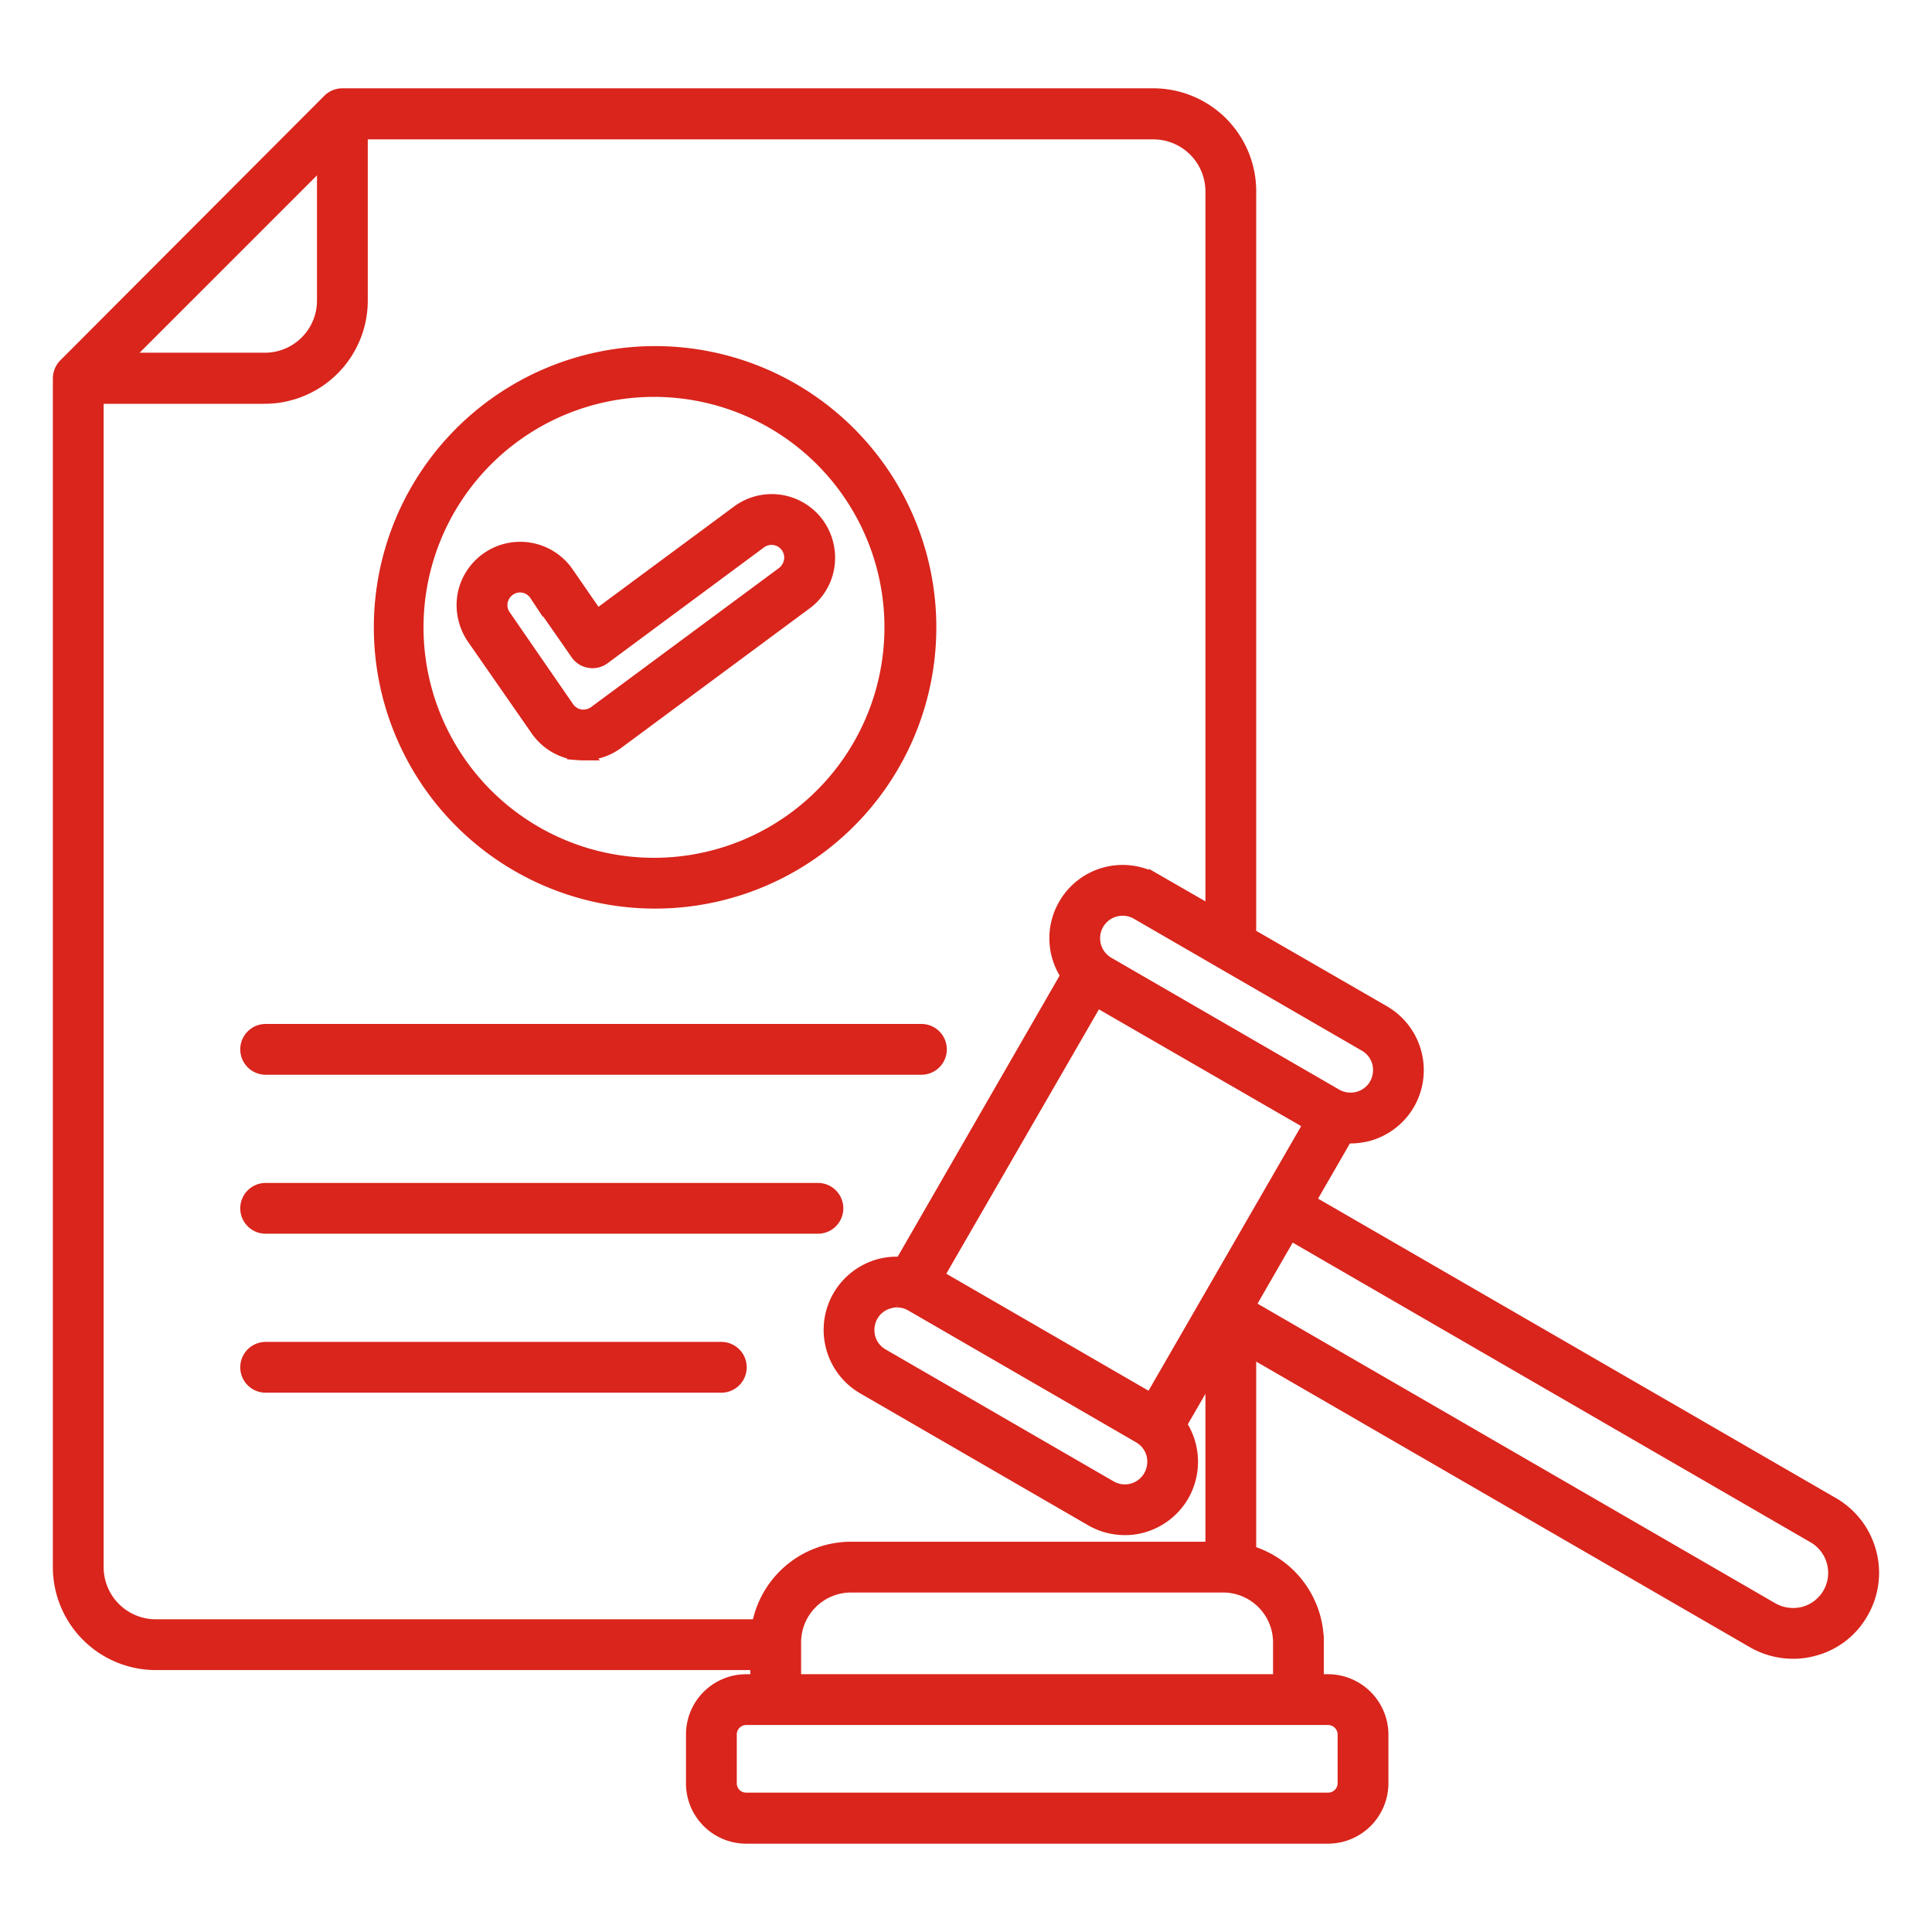 <svg xmlns="http://www.w3.org/2000/svg" width="70" height="70" viewBox="0 0 70 70">
  <defs>
    <style>
      .cls-1 {
        fill: #d9251c;
        stroke: #d9251c;
        stroke-width: 0.5px;
        fill-rule: evenodd;
      }
    </style>
  </defs>
  <path id="形状_9" data-name="形状 9" class="cls-1" d="M1494.52,1060.75a1.528,1.528,0,0,1-.92.71,1.564,1.564,0,0,1-1.16-.15l-18.94-10.96v-0.1l1.48-2.57,18.99,10.99a1.531,1.531,0,0,1,.55,2.08h0Zm-19.91,1.76a2.061,2.061,0,0,0-2.05-2.06h-13.5a2.061,2.061,0,0,0-2.05,2.06v1.4h17.6v-1.4h0Zm2.34,3.34v1.76a0.593,0.593,0,0,1-.6.59h-21.08a0.585,0.585,0,0,1-.59-0.59v-1.76a0.593,0.593,0,0,1,.59-0.6h21.08a0.6,0.6,0,0,1,.6.6h0Zm-45.21-6.07v-42.4h6.09a3.489,3.489,0,0,0,3.48-3.48v-6.1h28.72a2.138,2.138,0,0,1,2.13,2.13v26.16l-2.05-1.18a2.4,2.4,0,0,0-3.28.88h0a2.393,2.393,0,0,0,.09,2.55l-6.02,10.45a2.355,2.355,0,0,0-.79.07,2.422,2.422,0,0,0-1.46,1.12,2.41,2.41,0,0,0,.88,3.29l8.26,4.78a2.414,2.414,0,0,0,1.19.32,2.27,2.27,0,0,0,.63-0.08,2.422,2.422,0,0,0,1.46-1.12,2.431,2.431,0,0,0-.09-2.56l1.18-2.04v6.54h-13.1a3.4,3.4,0,0,0-3.34,2.81h-21.84a2.142,2.142,0,0,1-2.14-2.14h0Zm8.23-51.03-7.28,7.28h5.14a2.14,2.14,0,0,0,2.14-2.13v-5.15h0Zm38.23,32.75a1.06,1.06,0,0,0-.5-0.65l-8.26-4.78a1.066,1.066,0,0,0-1.06,1.85l8.26,4.78a1.081,1.081,0,0,0,.81.1,1.052,1.052,0,0,0,.64-0.49,1.1,1.1,0,0,0,.11-0.81h0Zm-17.46,8.62a0.863,0.863,0,0,0-.28.04,1.045,1.045,0,0,0-.65.49,1.1,1.1,0,0,0-.11.81,1.06,1.06,0,0,0,.5.65l8.26,4.78a1.061,1.061,0,0,0,1.45-.39,1.1,1.1,0,0,0,.11-0.81,1.06,1.06,0,0,0-.5-0.65l-8.26-4.78a1.067,1.067,0,0,0-.52-0.14h0Zm9.2,3.61,5.78-10.02-7.76-4.48-5.78,10.01,7.76,4.49h0Zm26.03,5.52a2.867,2.867,0,0,0-1.33-1.75l-18.99-10.98,1.35-2.34h0.16a2.719,2.719,0,0,0,.63-0.08,2.422,2.422,0,0,0,1.46-1.12,2.425,2.425,0,0,0-.88-3.3l-4.87-2.81v-26.94a3.48,3.48,0,0,0-3.47-3.48h-29.39a0.673,0.673,0,0,0-.48.2l-9.56,9.58a0.693,0.693,0,0,0-.2.47v43.08a3.483,3.483,0,0,0,3.48,3.48h21.79v0.65h-0.4a1.933,1.933,0,0,0-1.93,1.94v1.76a1.933,1.933,0,0,0,1.93,1.94h21.08a1.942,1.942,0,0,0,1.94-1.94v-1.76a1.942,1.942,0,0,0-1.94-1.94h-0.4v-1.4a3.4,3.4,0,0,0-2.45-3.27v-7.34l18.27,10.57a2.887,2.887,0,0,0,1.43.38,2.763,2.763,0,0,0,.75-0.1,2.792,2.792,0,0,0,1.73-1.33,2.839,2.839,0,0,0,.29-2.17h0Zm-58.78-18.23a0.67,0.67,0,0,0,.67.67h23.76a0.67,0.67,0,0,0,0-1.34h-23.76a0.67,0.67,0,0,0-.67.67h0Zm0,5.76a0.67,0.67,0,0,0,.67.67h20.01a0.67,0.67,0,0,0,0-1.34h-20.01a0.67,0.67,0,0,0-.67.67h0Zm17.85,5.76a0.67,0.67,0,0,0-.67-0.67h-16.51a0.67,0.67,0,0,0,0,1.34h16.51a0.67,0.67,0,0,0,.67-0.67h0Zm-8.66-27.74a0.7,0.7,0,0,0,.12.53l2.29,3.32a0.711,0.711,0,0,0,.46.3,0.725,0.725,0,0,0,.55-0.13l6.81-5.04a0.744,0.744,0,0,0,.28-0.47,0.709,0.709,0,0,0-1.12-.68l-5.67,4.2a0.666,0.666,0,0,1-.51.12,0.656,0.656,0,0,1-.44-0.28l-1.49-2.14a0.7,0.7,0,0,0-.98-0.19,0.724,0.724,0,0,0-.3.46h0Zm2.65,5.48c0.12,0.01.23,0.02,0.34,0.02a2.071,2.071,0,0,0,1.22-.4l6.82-5.05a2.016,2.016,0,0,0,.81-1.34,2.075,2.075,0,0,0-.38-1.53,2.047,2.047,0,0,0-2.87-.42l-5.11,3.78-1.09-1.58a2.058,2.058,0,0,0-3.71.8,2.1,2.1,0,0,0,.33,1.54h0l2.3,3.31a2.059,2.059,0,0,0,1.34.87h0Zm2.92-13.15a8.6,8.6,0,1,0,8.58,8.6,8.6,8.6,0,0,0-8.58-8.6h0Zm0,18.54a9.94,9.94,0,1,0-9.92-9.94A9.942,9.942,0,0,0,1451.95,1035.67Z" transform="translate(-1428.235 -1003)"/>
</svg>
